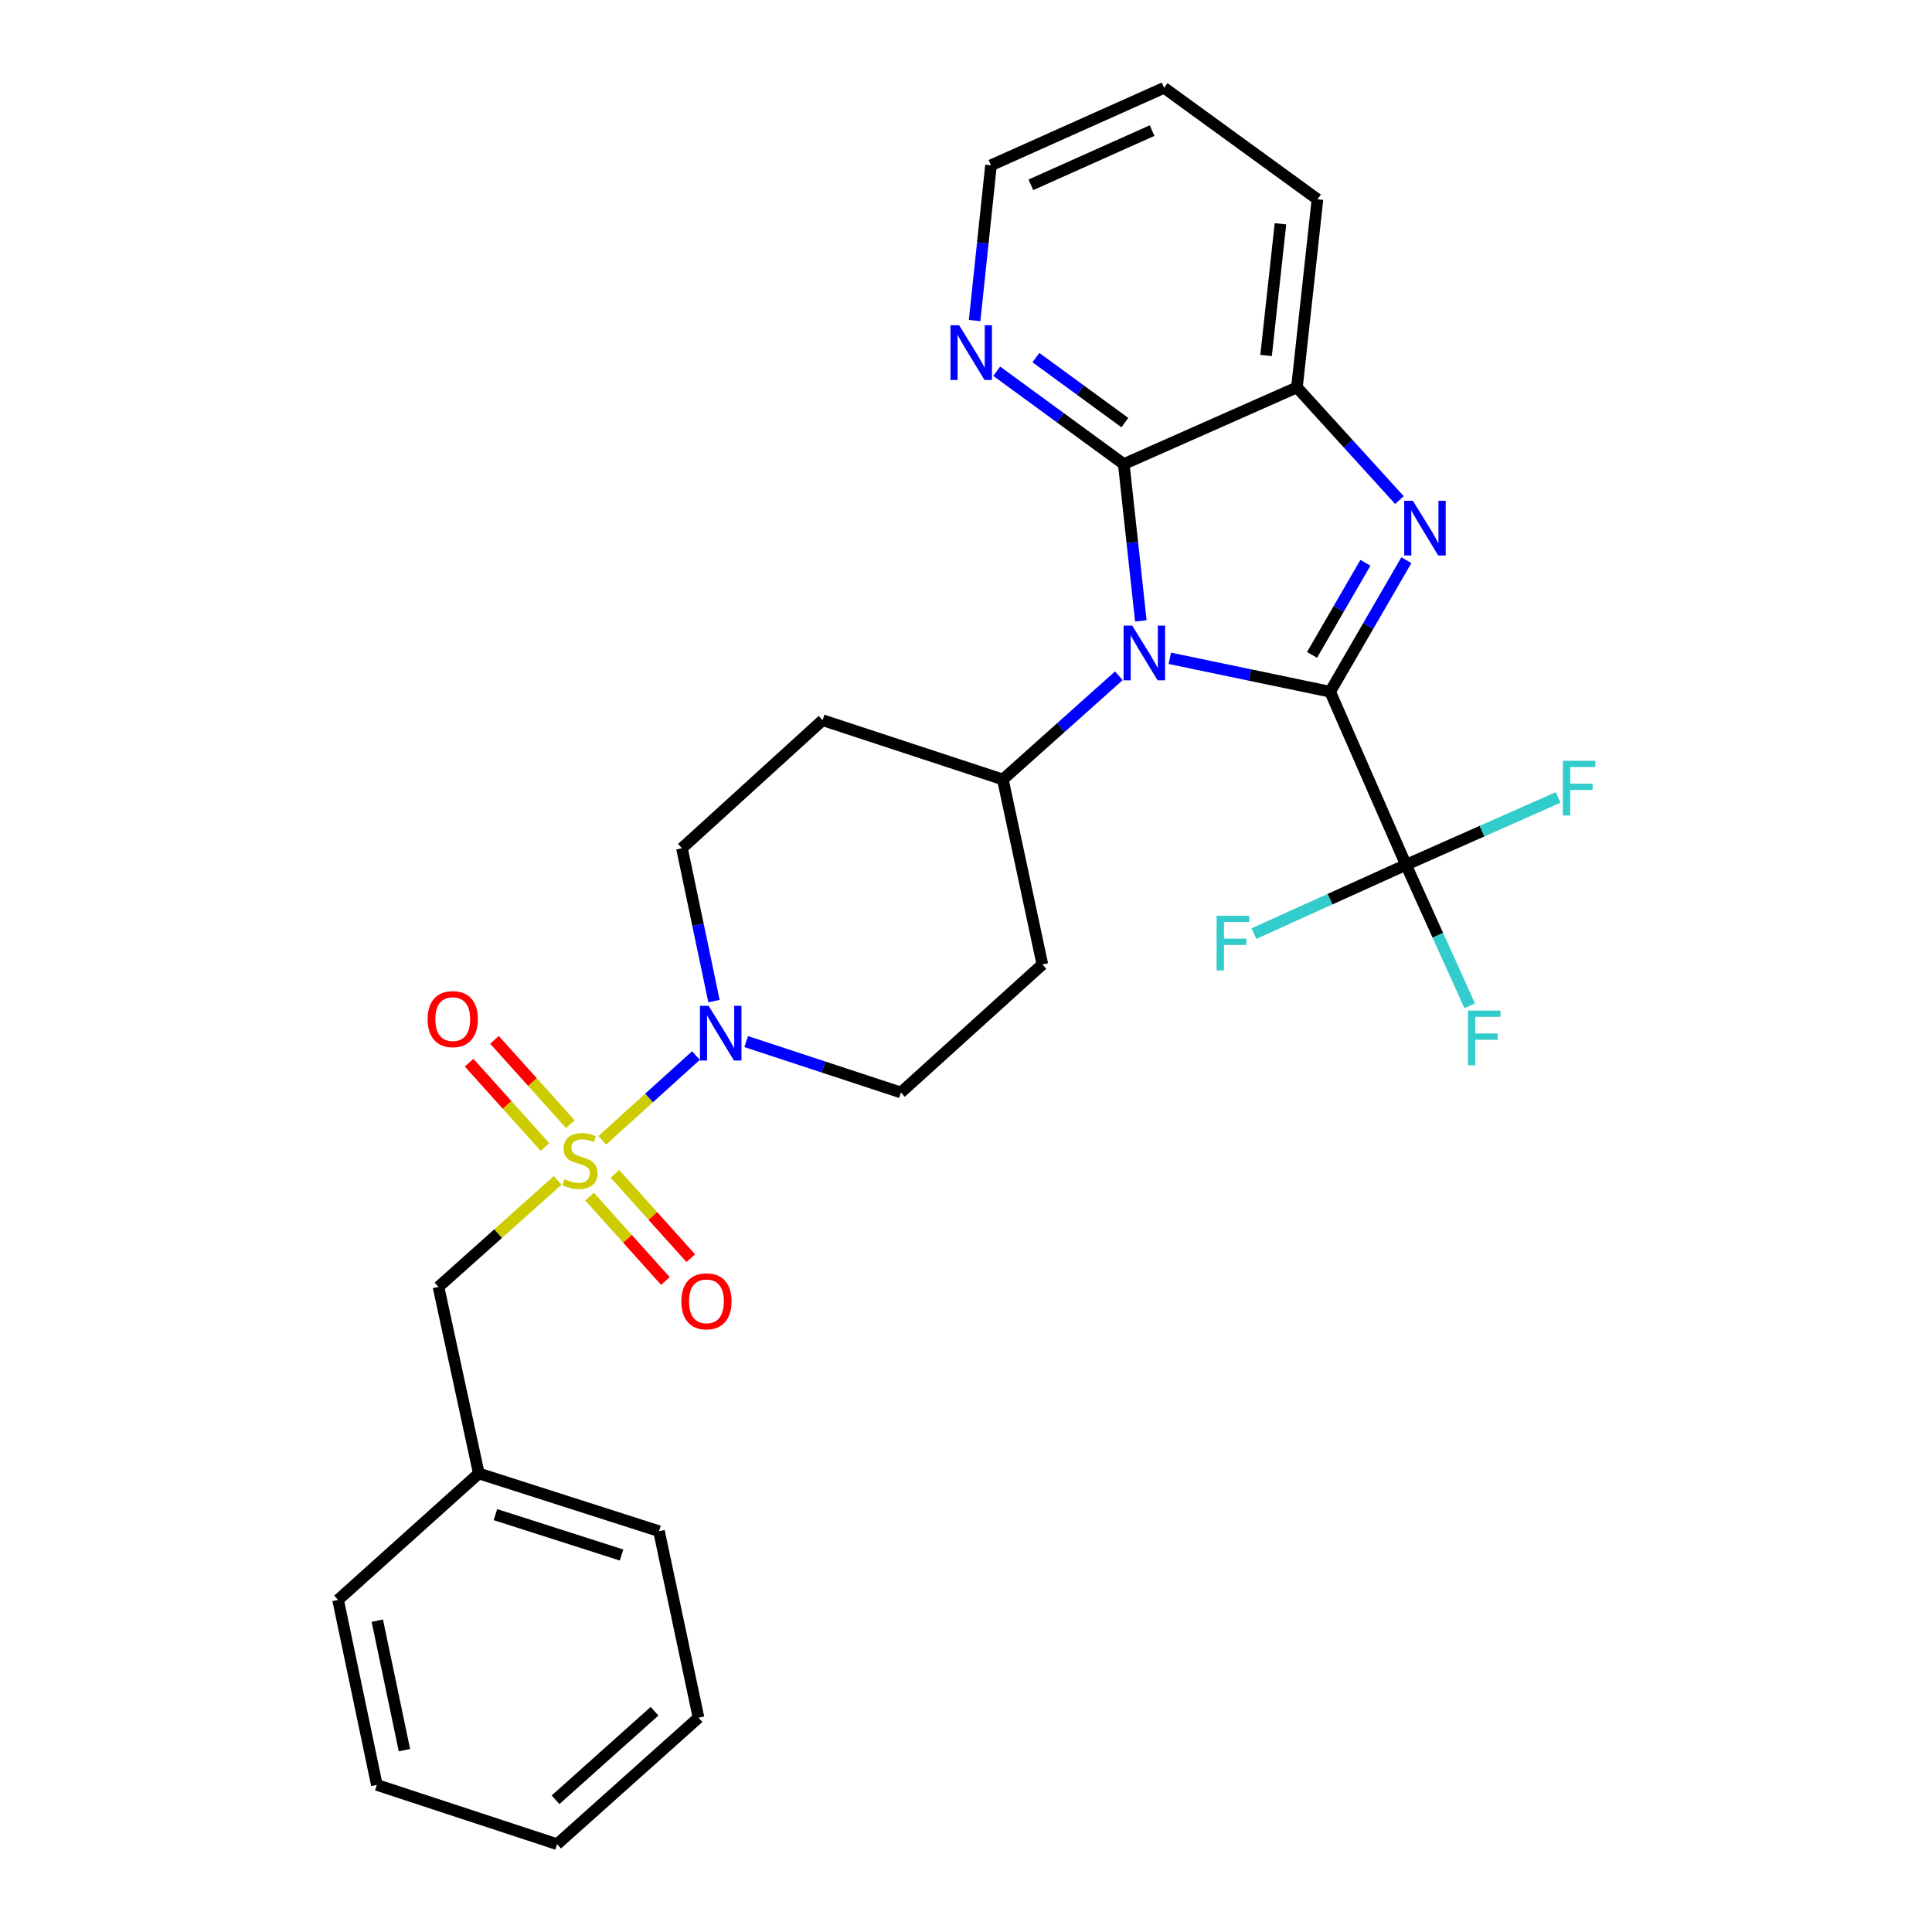 <?xml version='1.0' encoding='iso-8859-1'?>
<svg version='1.1' baseProfile='full'
              xmlns='http://www.w3.org/2000/svg'
                      xmlns:rdkit='http://www.rdkit.org/xml'
                      xmlns:xlink='http://www.w3.org/1999/xlink'
                  xml:space='preserve'
width='1000px' height='1000px' viewBox='0 0 1000 1000'>
<!-- END OF HEADER -->
<rect style='opacity:1.0;fill:#FFFFFF;stroke:none' width='1000' height='1000' x='0' y='0'> </rect>
<path class='bond-0' d='M 688.478,358.039 L 646.99,349.388' style='fill:none;fill-rule:evenodd;stroke:#000000;stroke-width:6px;stroke-linecap:butt;stroke-linejoin:miter;stroke-opacity:1' />
<path class='bond-0' d='M 646.99,349.388 L 605.502,340.737' style='fill:none;fill-rule:evenodd;stroke:#0000FF;stroke-width:6px;stroke-linecap:butt;stroke-linejoin:miter;stroke-opacity:1' />
<path class='bond-2' d='M 688.478,358.039 L 708.205,323.998' style='fill:none;fill-rule:evenodd;stroke:#000000;stroke-width:6px;stroke-linecap:butt;stroke-linejoin:miter;stroke-opacity:1' />
<path class='bond-2' d='M 708.205,323.998 L 727.931,289.958' style='fill:none;fill-rule:evenodd;stroke:#0000FF;stroke-width:6px;stroke-linecap:butt;stroke-linejoin:miter;stroke-opacity:1' />
<path class='bond-2' d='M 679.109,338.968 L 692.918,315.139' style='fill:none;fill-rule:evenodd;stroke:#000000;stroke-width:6px;stroke-linecap:butt;stroke-linejoin:miter;stroke-opacity:1' />
<path class='bond-2' d='M 692.918,315.139 L 706.727,291.311' style='fill:none;fill-rule:evenodd;stroke:#0000FF;stroke-width:6px;stroke-linecap:butt;stroke-linejoin:miter;stroke-opacity:1' />
<path class='bond-4' d='M 688.478,358.039 L 727.74,447.625' style='fill:none;fill-rule:evenodd;stroke:#000000;stroke-width:6px;stroke-linecap:butt;stroke-linejoin:miter;stroke-opacity:1' />
<path class='bond-3' d='M 590.497,321.367 L 586.081,280.79' style='fill:none;fill-rule:evenodd;stroke:#0000FF;stroke-width:6px;stroke-linecap:butt;stroke-linejoin:miter;stroke-opacity:1' />
<path class='bond-3' d='M 586.081,280.79 L 581.666,240.213' style='fill:none;fill-rule:evenodd;stroke:#000000;stroke-width:6px;stroke-linecap:butt;stroke-linejoin:miter;stroke-opacity:1' />
<path class='bond-7' d='M 579.11,349.784 L 549.096,376.619' style='fill:none;fill-rule:evenodd;stroke:#0000FF;stroke-width:6px;stroke-linecap:butt;stroke-linejoin:miter;stroke-opacity:1' />
<path class='bond-7' d='M 549.096,376.619 L 519.082,403.455' style='fill:none;fill-rule:evenodd;stroke:#000000;stroke-width:6px;stroke-linecap:butt;stroke-linejoin:miter;stroke-opacity:1' />
<path class='bond-1' d='M 311.732,590.208 L 335.981,568.282' style='fill:none;fill-rule:evenodd;stroke:#CCCC00;stroke-width:6px;stroke-linecap:butt;stroke-linejoin:miter;stroke-opacity:1' />
<path class='bond-1' d='M 335.981,568.282 L 360.231,546.356' style='fill:none;fill-rule:evenodd;stroke:#0000FF;stroke-width:6px;stroke-linecap:butt;stroke-linejoin:miter;stroke-opacity:1' />
<path class='bond-8' d='M 288.661,610.951 L 257.812,638.529' style='fill:none;fill-rule:evenodd;stroke:#CCCC00;stroke-width:6px;stroke-linecap:butt;stroke-linejoin:miter;stroke-opacity:1' />
<path class='bond-8' d='M 257.812,638.529 L 226.963,666.108' style='fill:none;fill-rule:evenodd;stroke:#000000;stroke-width:6px;stroke-linecap:butt;stroke-linejoin:miter;stroke-opacity:1' />
<path class='bond-9' d='M 295.223,581.897 L 275.583,560.059' style='fill:none;fill-rule:evenodd;stroke:#CCCC00;stroke-width:6px;stroke-linecap:butt;stroke-linejoin:miter;stroke-opacity:1' />
<path class='bond-9' d='M 275.583,560.059 L 255.943,538.22' style='fill:none;fill-rule:evenodd;stroke:#FF0000;stroke-width:6px;stroke-linecap:butt;stroke-linejoin:miter;stroke-opacity:1' />
<path class='bond-9' d='M 282.086,593.711 L 262.446,571.873' style='fill:none;fill-rule:evenodd;stroke:#CCCC00;stroke-width:6px;stroke-linecap:butt;stroke-linejoin:miter;stroke-opacity:1' />
<path class='bond-9' d='M 262.446,571.873 L 242.807,550.035' style='fill:none;fill-rule:evenodd;stroke:#FF0000;stroke-width:6px;stroke-linecap:butt;stroke-linejoin:miter;stroke-opacity:1' />
<path class='bond-10' d='M 305.155,619.37 L 324.783,641.208' style='fill:none;fill-rule:evenodd;stroke:#CCCC00;stroke-width:6px;stroke-linecap:butt;stroke-linejoin:miter;stroke-opacity:1' />
<path class='bond-10' d='M 324.783,641.208 L 344.412,663.047' style='fill:none;fill-rule:evenodd;stroke:#FF0000;stroke-width:6px;stroke-linecap:butt;stroke-linejoin:miter;stroke-opacity:1' />
<path class='bond-10' d='M 318.295,607.559 L 337.924,629.398' style='fill:none;fill-rule:evenodd;stroke:#CCCC00;stroke-width:6px;stroke-linecap:butt;stroke-linejoin:miter;stroke-opacity:1' />
<path class='bond-10' d='M 337.924,629.398 L 357.552,651.236' style='fill:none;fill-rule:evenodd;stroke:#FF0000;stroke-width:6px;stroke-linecap:butt;stroke-linejoin:miter;stroke-opacity:1' />
<path class='bond-6' d='M 724.353,258.839 L 697.822,229.674' style='fill:none;fill-rule:evenodd;stroke:#0000FF;stroke-width:6px;stroke-linecap:butt;stroke-linejoin:miter;stroke-opacity:1' />
<path class='bond-6' d='M 697.822,229.674 L 671.291,200.51' style='fill:none;fill-rule:evenodd;stroke:#000000;stroke-width:6px;stroke-linecap:butt;stroke-linejoin:miter;stroke-opacity:1' />
<path class='bond-11' d='M 581.666,240.213 L 548.78,216.183' style='fill:none;fill-rule:evenodd;stroke:#000000;stroke-width:6px;stroke-linecap:butt;stroke-linejoin:miter;stroke-opacity:1' />
<path class='bond-11' d='M 548.78,216.183 L 515.895,192.153' style='fill:none;fill-rule:evenodd;stroke:#0000FF;stroke-width:6px;stroke-linecap:butt;stroke-linejoin:miter;stroke-opacity:1' />
<path class='bond-11' d='M 582.224,218.739 L 559.204,201.918' style='fill:none;fill-rule:evenodd;stroke:#000000;stroke-width:6px;stroke-linecap:butt;stroke-linejoin:miter;stroke-opacity:1' />
<path class='bond-11' d='M 559.204,201.918 L 536.184,185.097' style='fill:none;fill-rule:evenodd;stroke:#0000FF;stroke-width:6px;stroke-linecap:butt;stroke-linejoin:miter;stroke-opacity:1' />
<path class='bond-28' d='M 581.666,240.213 L 671.291,200.51' style='fill:none;fill-rule:evenodd;stroke:#000000;stroke-width:6px;stroke-linecap:butt;stroke-linejoin:miter;stroke-opacity:1' />
<path class='bond-16' d='M 727.74,447.625 L 744.23,484.118' style='fill:none;fill-rule:evenodd;stroke:#000000;stroke-width:6px;stroke-linecap:butt;stroke-linejoin:miter;stroke-opacity:1' />
<path class='bond-16' d='M 744.23,484.118 L 760.72,520.612' style='fill:none;fill-rule:evenodd;stroke:#33CCCC;stroke-width:6px;stroke-linecap:butt;stroke-linejoin:miter;stroke-opacity:1' />
<path class='bond-17' d='M 727.74,447.625 L 688.381,465.424' style='fill:none;fill-rule:evenodd;stroke:#000000;stroke-width:6px;stroke-linecap:butt;stroke-linejoin:miter;stroke-opacity:1' />
<path class='bond-17' d='M 688.381,465.424 L 649.022,483.223' style='fill:none;fill-rule:evenodd;stroke:#33CCCC;stroke-width:6px;stroke-linecap:butt;stroke-linejoin:miter;stroke-opacity:1' />
<path class='bond-18' d='M 727.74,447.625 L 767.112,430.189' style='fill:none;fill-rule:evenodd;stroke:#000000;stroke-width:6px;stroke-linecap:butt;stroke-linejoin:miter;stroke-opacity:1' />
<path class='bond-18' d='M 767.112,430.189 L 806.485,412.754' style='fill:none;fill-rule:evenodd;stroke:#33CCCC;stroke-width:6px;stroke-linecap:butt;stroke-linejoin:miter;stroke-opacity:1' />
<path class='bond-5' d='M 369.557,518.171 L 361.266,478.608' style='fill:none;fill-rule:evenodd;stroke:#0000FF;stroke-width:6px;stroke-linecap:butt;stroke-linejoin:miter;stroke-opacity:1' />
<path class='bond-5' d='M 361.266,478.608 L 352.975,439.046' style='fill:none;fill-rule:evenodd;stroke:#000000;stroke-width:6px;stroke-linecap:butt;stroke-linejoin:miter;stroke-opacity:1' />
<path class='bond-30' d='M 386.232,539.118 L 426.268,552.294' style='fill:none;fill-rule:evenodd;stroke:#0000FF;stroke-width:6px;stroke-linecap:butt;stroke-linejoin:miter;stroke-opacity:1' />
<path class='bond-30' d='M 426.268,552.294 L 466.304,565.469' style='fill:none;fill-rule:evenodd;stroke:#000000;stroke-width:6px;stroke-linecap:butt;stroke-linejoin:miter;stroke-opacity:1' />
<path class='bond-20' d='M 671.291,200.51 L 681.921,103.14' style='fill:none;fill-rule:evenodd;stroke:#000000;stroke-width:6px;stroke-linecap:butt;stroke-linejoin:miter;stroke-opacity:1' />
<path class='bond-20' d='M 655.322,183.987 L 662.763,115.828' style='fill:none;fill-rule:evenodd;stroke:#000000;stroke-width:6px;stroke-linecap:butt;stroke-linejoin:miter;stroke-opacity:1' />
<path class='bond-12' d='M 519.082,403.455 L 539.528,499.195' style='fill:none;fill-rule:evenodd;stroke:#000000;stroke-width:6px;stroke-linecap:butt;stroke-linejoin:miter;stroke-opacity:1' />
<path class='bond-13' d='M 519.082,403.455 L 425.786,372.772' style='fill:none;fill-rule:evenodd;stroke:#000000;stroke-width:6px;stroke-linecap:butt;stroke-linejoin:miter;stroke-opacity:1' />
<path class='bond-19' d='M 226.963,666.108 L 247.831,762.653' style='fill:none;fill-rule:evenodd;stroke:#000000;stroke-width:6px;stroke-linecap:butt;stroke-linejoin:miter;stroke-opacity:1' />
<path class='bond-21' d='M 504.46,165.92 L 508.699,125.736' style='fill:none;fill-rule:evenodd;stroke:#0000FF;stroke-width:6px;stroke-linecap:butt;stroke-linejoin:miter;stroke-opacity:1' />
<path class='bond-21' d='M 508.699,125.736 L 512.938,85.551' style='fill:none;fill-rule:evenodd;stroke:#000000;stroke-width:6px;stroke-linecap:butt;stroke-linejoin:miter;stroke-opacity:1' />
<path class='bond-15' d='M 539.528,499.195 L 466.304,565.469' style='fill:none;fill-rule:evenodd;stroke:#000000;stroke-width:6px;stroke-linecap:butt;stroke-linejoin:miter;stroke-opacity:1' />
<path class='bond-14' d='M 425.786,372.772 L 352.975,439.046' style='fill:none;fill-rule:evenodd;stroke:#000000;stroke-width:6px;stroke-linecap:butt;stroke-linejoin:miter;stroke-opacity:1' />
<path class='bond-22' d='M 247.831,762.653 L 341.098,792.531' style='fill:none;fill-rule:evenodd;stroke:#000000;stroke-width:6px;stroke-linecap:butt;stroke-linejoin:miter;stroke-opacity:1' />
<path class='bond-22' d='M 256.431,783.96 L 321.718,804.875' style='fill:none;fill-rule:evenodd;stroke:#000000;stroke-width:6px;stroke-linecap:butt;stroke-linejoin:miter;stroke-opacity:1' />
<path class='bond-23' d='M 247.831,762.653 L 174.99,828.122' style='fill:none;fill-rule:evenodd;stroke:#000000;stroke-width:6px;stroke-linecap:butt;stroke-linejoin:miter;stroke-opacity:1' />
<path class='bond-24' d='M 681.921,103.14 L 602.533,45.455' style='fill:none;fill-rule:evenodd;stroke:#000000;stroke-width:6px;stroke-linecap:butt;stroke-linejoin:miter;stroke-opacity:1' />
<path class='bond-29' d='M 512.938,85.551 L 602.533,45.455' style='fill:none;fill-rule:evenodd;stroke:#000000;stroke-width:6px;stroke-linecap:butt;stroke-linejoin:miter;stroke-opacity:1' />
<path class='bond-29' d='M 533.594,95.663 L 596.311,67.596' style='fill:none;fill-rule:evenodd;stroke:#000000;stroke-width:6px;stroke-linecap:butt;stroke-linejoin:miter;stroke-opacity:1' />
<path class='bond-25' d='M 341.098,792.531 L 361.553,889.076' style='fill:none;fill-rule:evenodd;stroke:#000000;stroke-width:6px;stroke-linecap:butt;stroke-linejoin:miter;stroke-opacity:1' />
<path class='bond-26' d='M 174.99,828.122 L 195.053,923.862' style='fill:none;fill-rule:evenodd;stroke:#000000;stroke-width:6px;stroke-linecap:butt;stroke-linejoin:miter;stroke-opacity:1' />
<path class='bond-26' d='M 195.292,838.859 L 209.336,905.878' style='fill:none;fill-rule:evenodd;stroke:#000000;stroke-width:6px;stroke-linecap:butt;stroke-linejoin:miter;stroke-opacity:1' />
<path class='bond-31' d='M 361.553,889.076 L 288.349,954.545' style='fill:none;fill-rule:evenodd;stroke:#000000;stroke-width:6px;stroke-linecap:butt;stroke-linejoin:miter;stroke-opacity:1' />
<path class='bond-31' d='M 338.795,885.727 L 287.552,931.556' style='fill:none;fill-rule:evenodd;stroke:#000000;stroke-width:6px;stroke-linecap:butt;stroke-linejoin:miter;stroke-opacity:1' />
<path class='bond-27' d='M 195.053,923.862 L 288.349,954.545' style='fill:none;fill-rule:evenodd;stroke:#000000;stroke-width:6px;stroke-linecap:butt;stroke-linejoin:miter;stroke-opacity:1' />
<path  class='atom-1' d='M 586.046 323.826
L 595.326 338.826
Q 596.246 340.306, 597.726 342.986
Q 599.206 345.666, 599.286 345.826
L 599.286 323.826
L 603.046 323.826
L 603.046 352.146
L 599.166 352.146
L 589.206 335.746
Q 588.046 333.826, 586.806 331.626
Q 585.606 329.426, 585.246 328.746
L 585.246 352.146
L 581.566 352.146
L 581.566 323.826
L 586.046 323.826
' fill='#0000FF'/>
<path  class='atom-2' d='M 292.197 610.358
Q 292.517 610.478, 293.837 611.038
Q 295.157 611.598, 296.597 611.958
Q 298.077 612.278, 299.517 612.278
Q 302.197 612.278, 303.757 610.998
Q 305.317 609.678, 305.317 607.398
Q 305.317 605.838, 304.517 604.878
Q 303.757 603.918, 302.557 603.398
Q 301.357 602.878, 299.357 602.278
Q 296.837 601.518, 295.317 600.798
Q 293.837 600.078, 292.757 598.558
Q 291.717 597.038, 291.717 594.478
Q 291.717 590.918, 294.117 588.718
Q 296.557 586.518, 301.357 586.518
Q 304.637 586.518, 308.357 588.078
L 307.437 591.158
Q 304.037 589.758, 301.477 589.758
Q 298.717 589.758, 297.197 590.918
Q 295.677 592.038, 295.717 593.998
Q 295.717 595.518, 296.477 596.438
Q 297.277 597.358, 298.397 597.878
Q 299.557 598.398, 301.477 598.998
Q 304.037 599.798, 305.557 600.598
Q 307.077 601.398, 308.157 603.038
Q 309.277 604.638, 309.277 607.398
Q 309.277 611.318, 306.637 613.438
Q 304.037 615.518, 299.677 615.518
Q 297.157 615.518, 295.237 614.958
Q 293.357 614.438, 291.117 613.518
L 292.197 610.358
' fill='#CCCC00'/>
<path  class='atom-3' d='M 731.295 259.191
L 740.575 274.191
Q 741.495 275.671, 742.975 278.351
Q 744.455 281.031, 744.535 281.191
L 744.535 259.191
L 748.295 259.191
L 748.295 287.511
L 744.415 287.511
L 734.455 271.111
Q 733.295 269.191, 732.055 266.991
Q 730.855 264.791, 730.495 264.111
L 730.495 287.511
L 726.815 287.511
L 726.815 259.191
L 731.295 259.191
' fill='#0000FF'/>
<path  class='atom-6' d='M 366.777 520.616
L 376.057 535.616
Q 376.977 537.096, 378.457 539.776
Q 379.937 542.456, 380.017 542.616
L 380.017 520.616
L 383.777 520.616
L 383.777 548.936
L 379.897 548.936
L 369.937 532.536
Q 368.777 530.616, 367.537 528.416
Q 366.337 526.216, 365.977 525.536
L 365.977 548.936
L 362.297 548.936
L 362.297 520.616
L 366.777 520.616
' fill='#0000FF'/>
<path  class='atom-10' d='M 221.345 527.495
Q 221.345 520.695, 224.705 516.895
Q 228.065 513.095, 234.345 513.095
Q 240.625 513.095, 243.985 516.895
Q 247.345 520.695, 247.345 527.495
Q 247.345 534.375, 243.945 538.295
Q 240.545 542.175, 234.345 542.175
Q 228.105 542.175, 224.705 538.295
Q 221.345 534.415, 221.345 527.495
M 234.345 538.975
Q 238.665 538.975, 240.985 536.095
Q 243.345 533.175, 243.345 527.495
Q 243.345 521.935, 240.985 519.135
Q 238.665 516.295, 234.345 516.295
Q 230.025 516.295, 227.665 519.095
Q 225.345 521.895, 225.345 527.495
Q 225.345 533.215, 227.665 536.095
Q 230.025 538.975, 234.345 538.975
' fill='#FF0000'/>
<path  class='atom-11' d='M 352.666 673.559
Q 352.666 666.759, 356.026 662.959
Q 359.386 659.159, 365.666 659.159
Q 371.946 659.159, 375.306 662.959
Q 378.666 666.759, 378.666 673.559
Q 378.666 680.439, 375.266 684.359
Q 371.866 688.239, 365.666 688.239
Q 359.426 688.239, 356.026 684.359
Q 352.666 680.479, 352.666 673.559
M 365.666 685.039
Q 369.986 685.039, 372.306 682.159
Q 374.666 679.239, 374.666 673.559
Q 374.666 667.999, 372.306 665.199
Q 369.986 662.359, 365.666 662.359
Q 361.346 662.359, 358.986 665.159
Q 356.666 667.959, 356.666 673.559
Q 356.666 679.279, 358.986 682.159
Q 361.346 685.039, 365.666 685.039
' fill='#FF0000'/>
<path  class='atom-12' d='M 496.45 168.358
L 505.73 183.358
Q 506.65 184.838, 508.13 187.518
Q 509.61 190.198, 509.69 190.358
L 509.69 168.358
L 513.45 168.358
L 513.45 196.678
L 509.57 196.678
L 499.61 180.278
Q 498.45 178.358, 497.21 176.158
Q 496.01 173.958, 495.65 173.278
L 495.65 196.678
L 491.97 196.678
L 491.97 168.358
L 496.45 168.358
' fill='#0000FF'/>
<path  class='atom-17' d='M 759.809 523.07
L 776.649 523.07
L 776.649 526.31
L 763.609 526.31
L 763.609 534.91
L 775.209 534.91
L 775.209 538.19
L 763.609 538.19
L 763.609 551.39
L 759.809 551.39
L 759.809 523.07
' fill='#33CCCC'/>
<path  class='atom-18' d='M 629.724 473.983
L 646.564 473.983
L 646.564 477.223
L 633.524 477.223
L 633.524 485.823
L 645.124 485.823
L 645.124 489.103
L 633.524 489.103
L 633.524 502.303
L 629.724 502.303
L 629.724 473.983
' fill='#33CCCC'/>
<path  class='atom-19' d='M 808.935 393.781
L 825.775 393.781
L 825.775 397.021
L 812.735 397.021
L 812.735 405.621
L 824.335 405.621
L 824.335 408.901
L 812.735 408.901
L 812.735 422.101
L 808.935 422.101
L 808.935 393.781
' fill='#33CCCC'/>
</svg>
